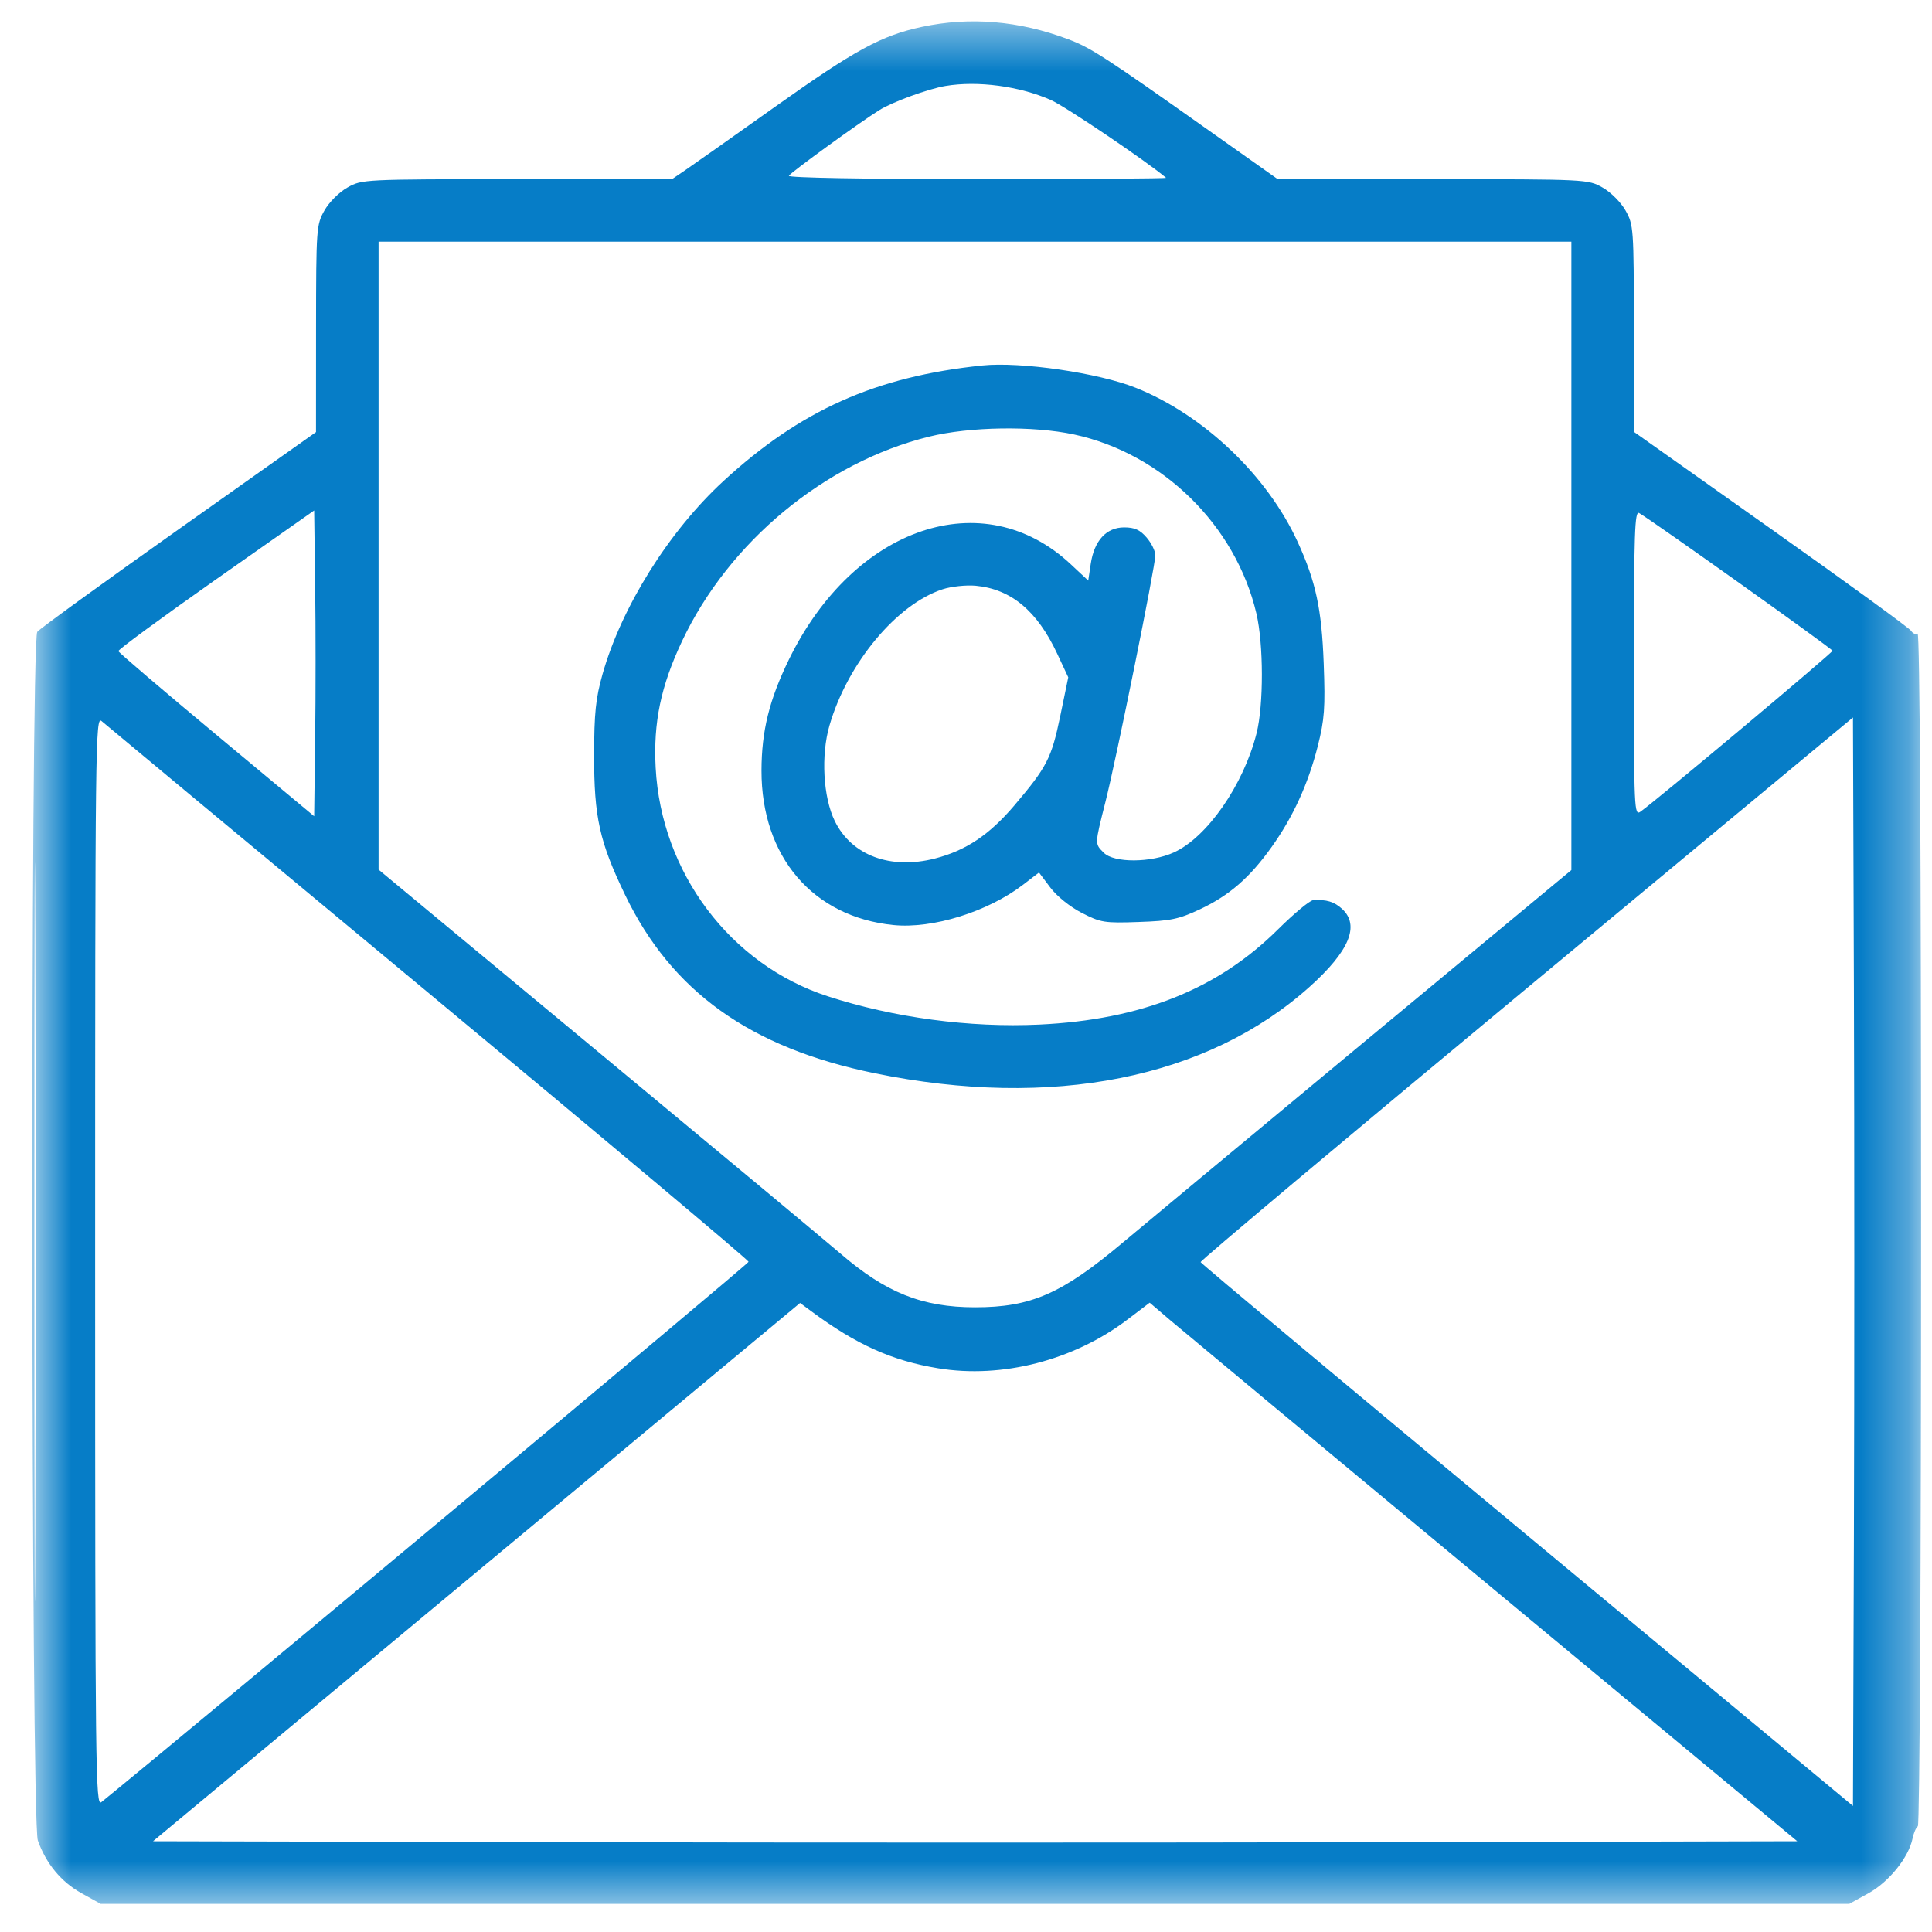 <svg width="41" height="41" viewBox="0 0 41 41" fill="none" xmlns="http://www.w3.org/2000/svg">
<mask id="mask0_2618_7483" style="mask-type:luminance" maskUnits="userSpaceOnUse" x="0" y="0" width="41" height="41">
<path d="M40.69 0.445H0.689V40.445H40.69V0.445Z" fill="white"/>
</mask>
<g mask="url(#mask0_2618_7483)">
<path fill-rule="evenodd" clip-rule="evenodd" d="M19.564 0.57C18.703 0.755 18.151 1.055 16.435 2.275C15.547 2.906 14.696 3.507 14.542 3.611L14.262 3.801L10.972 3.802C7.704 3.804 7.681 3.805 7.372 3.98C7.197 4.078 6.983 4.292 6.885 4.467C6.714 4.769 6.709 4.84 6.707 6.974L6.706 9.17L3.796 11.229C2.195 12.362 0.843 13.343 0.791 13.408C0.642 13.594 0.655 38.643 0.803 39.059C0.979 39.552 1.3 39.939 1.729 40.177L2.136 40.403H20.69H39.245L39.657 40.175C40.089 39.935 40.507 39.415 40.588 39.014C40.613 38.895 40.663 38.779 40.7 38.756C40.739 38.732 40.769 33.159 40.769 26.057C40.769 18.192 40.741 13.418 40.695 13.446C40.655 13.471 40.593 13.445 40.558 13.388C40.524 13.331 39.186 12.358 37.585 11.225L34.675 9.165L34.673 6.971C34.672 4.84 34.667 4.769 34.496 4.467C34.397 4.292 34.183 4.078 34.009 3.98C33.7 3.805 33.677 3.804 30.406 3.802L27.114 3.801L25.679 2.786C23.441 1.202 23.151 1.014 22.667 0.832C21.624 0.439 20.584 0.352 19.564 0.57ZM20.065 1.824C19.699 1.885 18.933 2.165 18.657 2.339C18.216 2.616 16.789 3.652 16.741 3.73C16.715 3.772 18.341 3.801 20.738 3.801C22.96 3.801 24.764 3.789 24.746 3.773C24.325 3.417 22.61 2.259 22.303 2.123C21.636 1.828 20.75 1.709 20.065 1.824ZM8.034 11.792V18.455L12.692 22.32C15.254 24.445 17.565 26.37 17.829 26.597C18.797 27.433 19.569 27.742 20.69 27.743C21.882 27.743 22.536 27.456 23.834 26.364C24.105 26.136 26.356 24.265 28.836 22.206L33.347 18.464V11.796V5.129H20.69H8.034V11.792ZM20.847 7.756C18.582 7.991 16.989 8.703 15.348 10.213C14.194 11.276 13.188 12.884 12.786 14.309C12.642 14.82 12.609 15.132 12.608 16.027C12.606 17.343 12.722 17.865 13.268 18.996C14.255 21.043 15.923 22.235 18.558 22.775C22.323 23.547 25.626 22.889 27.8 20.934C28.635 20.183 28.861 19.64 28.483 19.29C28.315 19.135 28.149 19.085 27.866 19.104C27.794 19.109 27.458 19.389 27.118 19.726C25.84 20.994 24.219 21.64 22.058 21.743C20.579 21.813 18.965 21.597 17.565 21.142C15.499 20.47 14.032 18.521 13.914 16.291C13.863 15.333 14.024 14.56 14.474 13.606C15.467 11.499 17.504 9.813 19.714 9.267C20.579 9.053 21.922 9.033 22.792 9.22C24.669 9.624 26.223 11.149 26.663 13.02C26.816 13.674 26.818 14.962 26.666 15.562C26.389 16.659 25.616 17.771 24.909 18.091C24.423 18.312 23.642 18.315 23.425 18.098C23.23 17.903 23.229 17.93 23.459 17.018C23.691 16.101 24.518 12.011 24.518 11.784C24.518 11.695 24.435 11.525 24.333 11.407C24.192 11.243 24.078 11.192 23.855 11.192C23.478 11.192 23.221 11.473 23.147 11.966L23.094 12.321L22.723 11.974C20.87 10.24 18.121 11.17 16.742 13.996C16.325 14.852 16.162 15.511 16.16 16.351C16.157 18.18 17.249 19.459 18.961 19.631C19.793 19.714 20.963 19.35 21.713 18.774L22.049 18.516L22.288 18.834C22.428 19.02 22.706 19.244 22.957 19.373C23.358 19.579 23.436 19.592 24.167 19.566C24.845 19.543 25.016 19.507 25.466 19.296C26.085 19.005 26.523 18.625 26.985 17.976C27.441 17.338 27.762 16.635 27.965 15.834C28.108 15.266 28.126 15.028 28.091 14.079C28.048 12.922 27.924 12.343 27.539 11.501C26.893 10.091 25.545 8.807 24.106 8.231C23.313 7.913 21.657 7.672 20.847 7.756ZM4.582 12.297C3.435 13.103 2.504 13.787 2.512 13.818C2.52 13.849 3.458 14.65 4.597 15.598L6.667 17.322L6.688 15.674C6.7 14.767 6.7 13.306 6.688 12.429L6.667 10.833L4.582 12.297ZM34.675 14.075C34.675 17.198 34.68 17.321 34.816 17.223C35.201 16.946 38.893 13.851 38.889 13.81C38.885 13.768 35.066 11.048 34.784 10.887C34.691 10.834 34.675 11.314 34.675 14.075ZM20.004 12.505C19.027 12.823 17.987 14.075 17.603 15.395C17.419 16.029 17.468 16.918 17.715 17.423C18.071 18.153 18.895 18.461 19.841 18.219C20.496 18.051 20.997 17.716 21.523 17.096C22.218 16.277 22.314 16.091 22.499 15.2L22.67 14.374L22.434 13.869C22.009 12.961 21.454 12.5 20.705 12.43C20.503 12.412 20.188 12.445 20.004 12.505ZM0.729 26.145C0.729 33.127 0.738 35.983 0.749 32.492C0.76 29.001 0.76 23.288 0.749 19.797C0.738 16.306 0.729 19.162 0.729 26.145ZM2.019 26.767C2.019 37.644 2.027 38.345 2.151 38.244C3.982 36.761 15.886 26.822 15.886 26.777C15.886 26.742 12.827 24.172 9.089 21.067C5.351 17.962 2.23 15.368 2.155 15.302C2.025 15.189 2.019 15.741 2.019 26.767ZM32.394 20.978C28.582 24.142 25.471 26.755 25.479 26.784C25.488 26.813 28.606 29.422 32.409 32.581L39.323 38.325L39.343 32.547C39.354 29.369 39.354 24.172 39.343 20.998L39.323 15.226L32.394 20.978ZM10.113 33.362L3.247 39.074L11.969 39.094C16.766 39.105 24.617 39.105 29.416 39.094L38.141 39.074L31.701 33.728C28.159 30.787 25.067 28.215 24.829 28.013L24.398 27.645L23.931 28C22.789 28.869 21.265 29.261 19.907 29.037C18.927 28.875 18.176 28.537 17.218 27.828L16.979 27.651L10.113 33.362Z" fill="#067DC7"/>
</g>
</svg>
